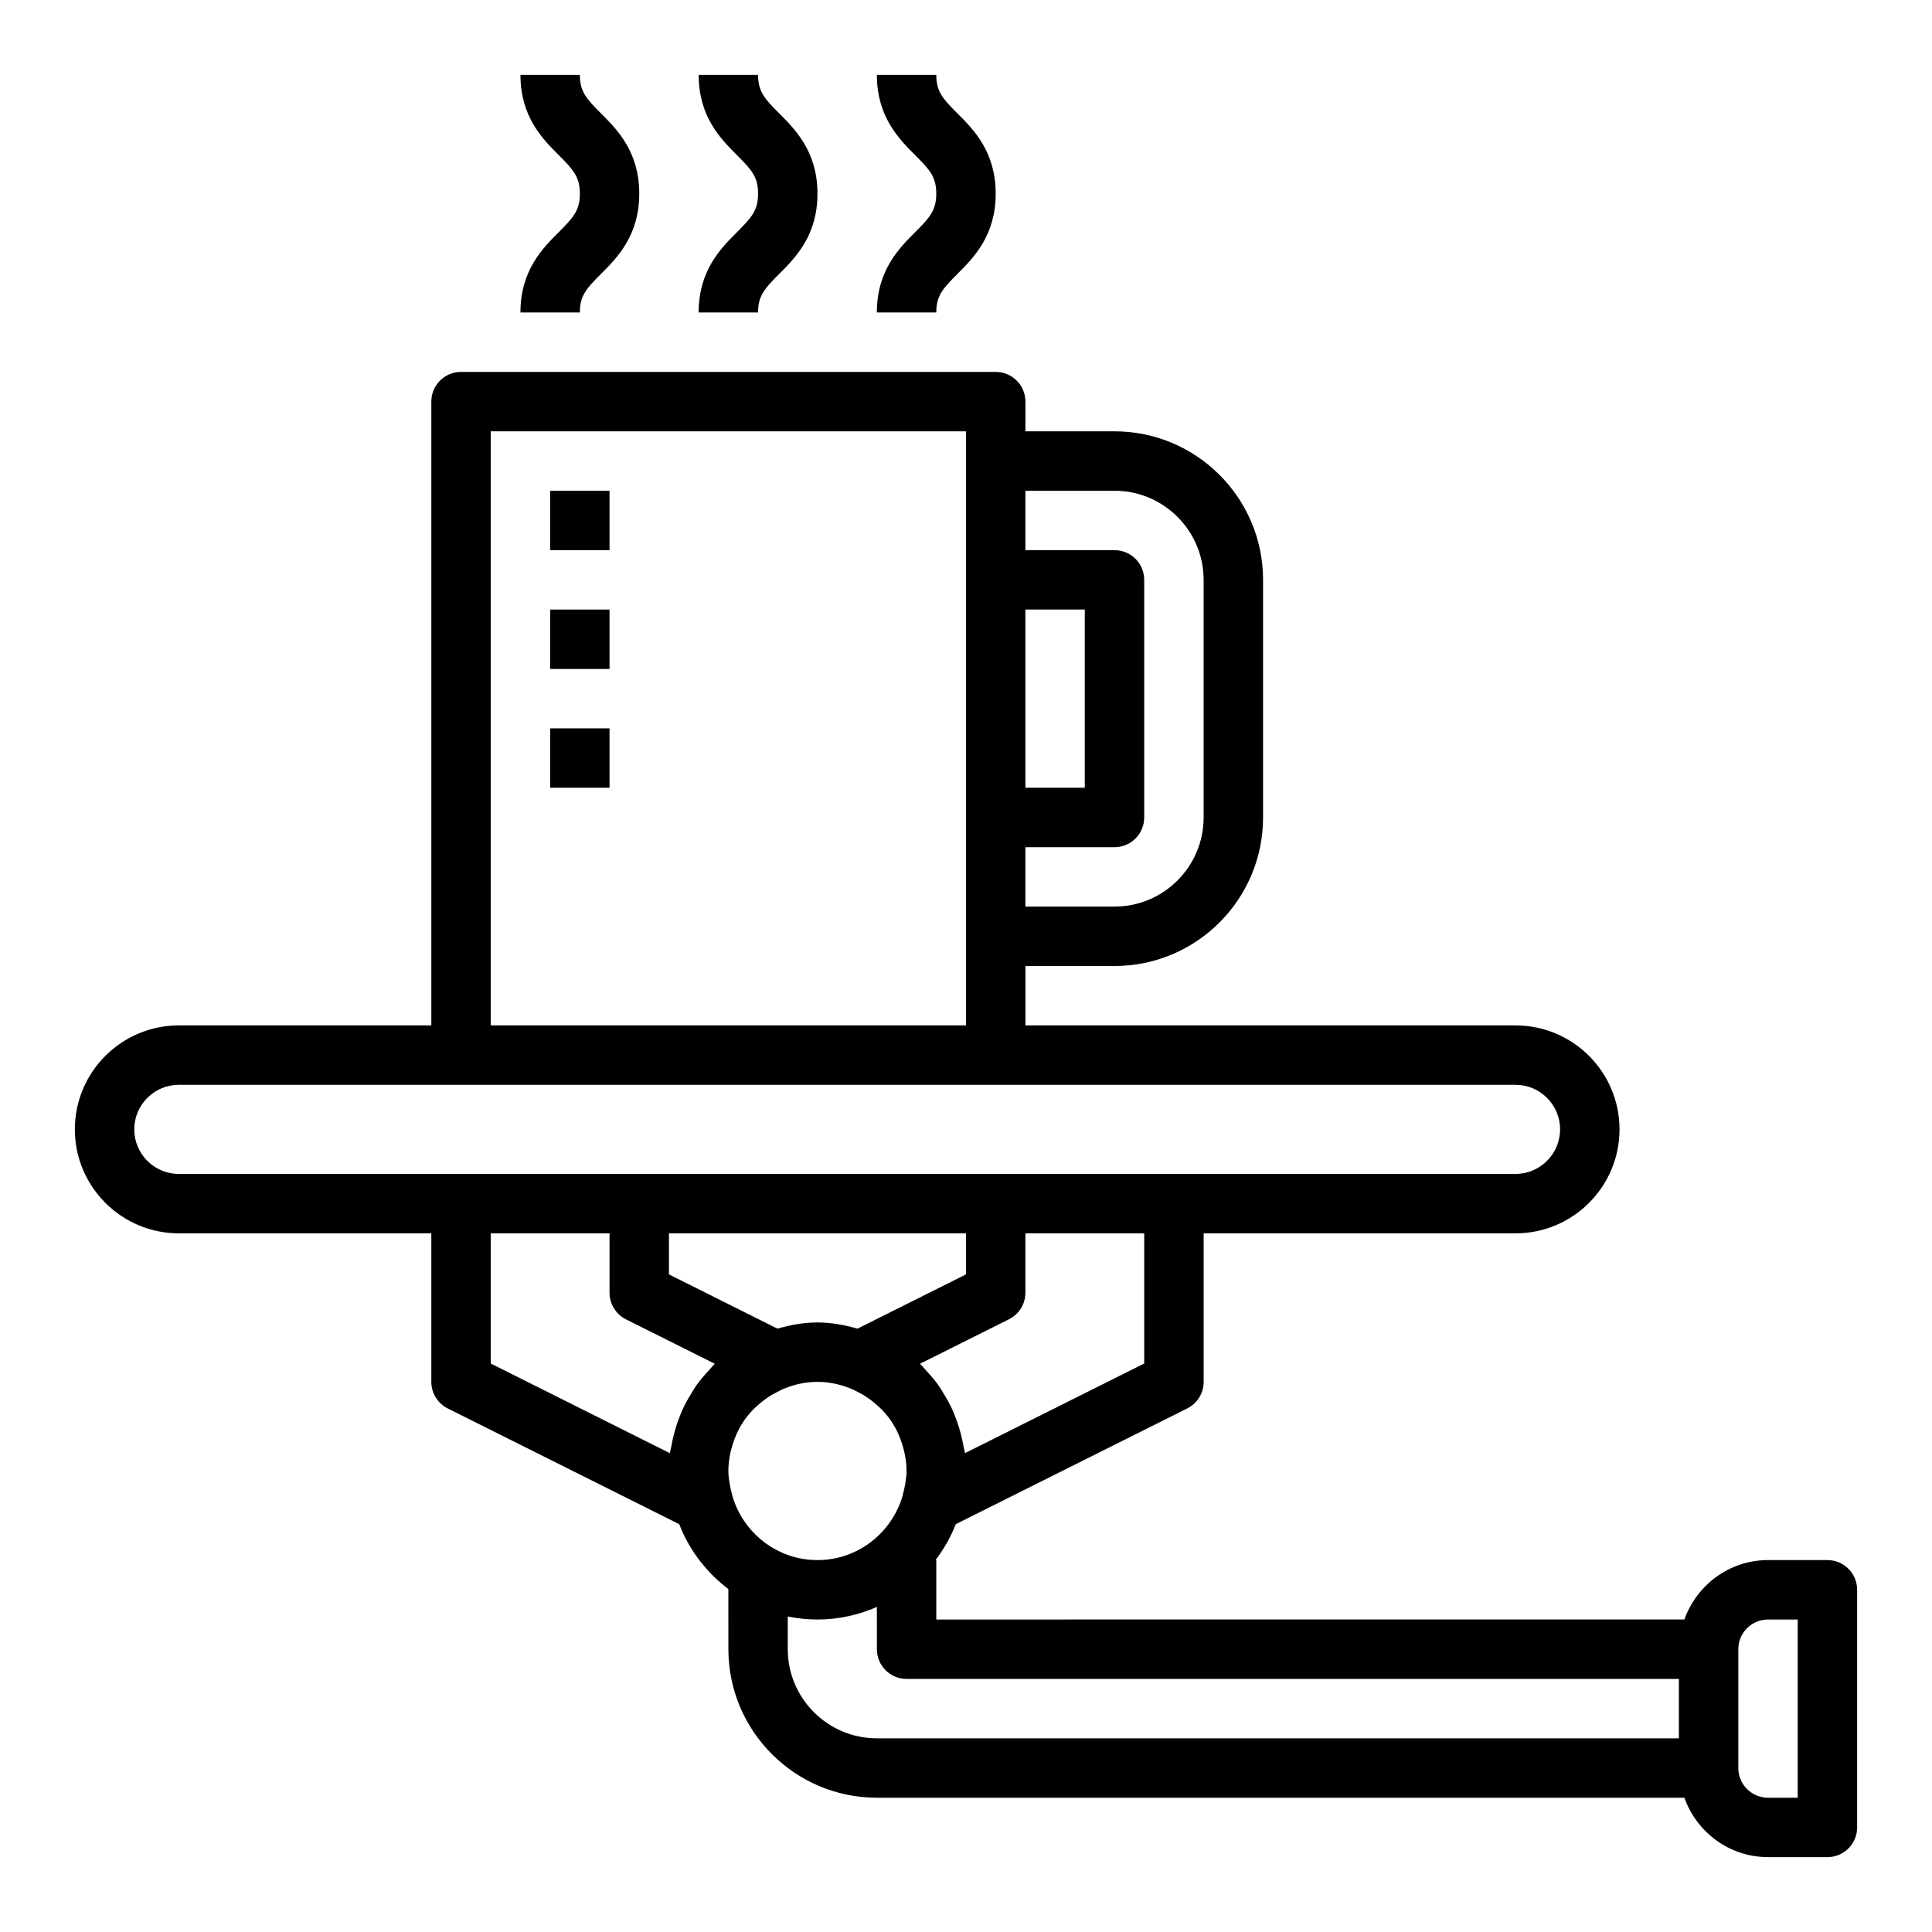 <?xml version="1.0" encoding="UTF-8"?>
<!-- Uploaded to: ICON Repo, www.iconrepo.com, Generator: ICON Repo Mixer Tools -->
<svg fill="#000000" width="800px" height="800px" version="1.1" viewBox="144 144 512 512" xmlns="http://www.w3.org/2000/svg">
 <g>
  <path d="m281.92 226.81h15.742c0-4.426 1.707-6.32 5.566-10.18 4.301-4.289 10.18-10.176 10.18-21.309 0-11.133-5.879-17.02-10.18-21.309-3.856-3.856-5.562-5.754-5.562-10.18h-15.742c0 11.133 5.879 17.02 10.18 21.309 3.852 3.859 5.562 5.758 5.562 10.18 0 4.426-1.707 6.32-5.566 10.18-4.301 4.289-10.18 10.18-10.18 21.309z"/>
  <path d="m329.15 226.81h15.742c0-4.426 1.707-6.32 5.566-10.18 4.301-4.289 10.18-10.176 10.18-21.309 0-11.133-5.879-17.02-10.18-21.309-3.856-3.856-5.562-5.754-5.562-10.18h-15.742c0 11.133 5.879 17.02 10.18 21.309 3.856 3.859 5.562 5.758 5.562 10.18 0 4.426-1.707 6.32-5.566 10.18-4.297 4.289-10.18 10.18-10.18 21.309z"/>
  <path d="m376.38 226.81h15.742c0-4.426 1.707-6.32 5.566-10.18 4.297-4.289 10.18-10.176 10.18-21.309 0-11.133-5.879-17.02-10.18-21.309-3.856-3.856-5.566-5.754-5.566-10.18h-15.742c0 11.133 5.879 17.02 10.18 21.309 3.856 3.859 5.562 5.758 5.562 10.18 0 4.426-1.707 6.32-5.566 10.18-4.297 4.289-10.176 10.18-10.176 21.309z"/>
  <path d="m628.29 557.44h-15.742c-10.25 0-18.91 6.606-22.168 15.742l-198.25 0.004v-15.742h-0.203c2.195-2.906 4.016-6.07 5.352-9.516l61.348-30.676c2.668-1.336 4.356-4.059 4.356-7.043v-39.359h82.656c15.191 0 27.551-12.359 27.551-27.551 0-15.195-12.359-27.555-27.551-27.555h-129.89v-15.742h23.617c21.703 0 39.359-17.656 39.359-39.359v-62.977c0-21.703-17.656-39.359-39.359-39.359h-23.617v-7.871c0-4.344-3.519-7.871-7.871-7.871l-141.7-0.004c-4.352 0-7.871 3.527-7.871 7.871v165.31h-66.914c-15.195 0-27.555 12.359-27.555 27.551 0 15.195 12.359 27.555 27.555 27.555h66.91v39.359c0 2.984 1.684 5.707 4.352 7.047l61.348 30.676c2.66 6.894 7.219 12.793 13.02 17.184l0.004 15.941c0 21.703 17.656 39.359 39.359 39.359h213.99c3.258 9.141 11.918 15.742 22.168 15.742h15.742c4.352 0 7.871-3.527 7.871-7.871v-62.977c0.004-4.344-3.516-7.871-7.867-7.871zm-290.22-17.051c-0.016-0.055-0.008-0.117-0.023-0.172-0.309-1.086-0.512-2.055-0.676-3-0.168-1.109-0.348-2.227-0.348-3.391 0-1.473 0.172-2.906 0.434-4.305 0.07-0.395 0.172-0.781 0.27-1.164 0.25-1.047 0.566-2.062 0.953-3.055 0.133-0.348 0.262-0.699 0.418-1.047 0.535-1.195 1.148-2.356 1.867-3.441 0.047-0.07 0.078-0.148 0.125-0.211 0.754-1.109 1.629-2.125 2.551-3.094 0.395-0.402 0.828-0.77 1.25-1.148 0.527-0.48 1.078-0.938 1.652-1.363 0.613-0.457 1.25-0.898 1.922-1.301 0.379-0.227 0.77-0.426 1.156-0.629 0.82-0.434 1.637-0.859 2.519-1.195 0.016-0.008 0.031-0.016 0.047-0.023 2.625-1.027 5.461-1.641 8.449-1.641 2.992 0 5.824 0.613 8.461 1.637 0.016 0.008 0.031 0.016 0.047 0.023 0.883 0.34 1.699 0.77 2.519 1.195 0.387 0.203 0.781 0.402 1.148 0.629 0.668 0.402 1.301 0.844 1.922 1.301 0.574 0.434 1.117 0.883 1.652 1.363 0.426 0.379 0.859 0.746 1.25 1.148 0.93 0.969 1.801 1.984 2.551 3.094 0.047 0.07 0.078 0.148 0.125 0.211 0.715 1.086 1.332 2.234 1.867 3.441 0.148 0.348 0.285 0.699 0.418 1.055 0.387 0.984 0.699 2 0.945 3.047 0.094 0.387 0.195 0.77 0.27 1.164 0.27 1.402 0.441 2.836 0.441 4.309 0 1.164-0.18 2.281-0.348 3.402-0.164 0.938-0.371 1.914-0.676 3-0.016 0.055-0.008 0.117-0.023 0.172-2.863 9.805-11.84 17.039-22.57 17.039-10.727 0-19.703-7.234-22.566-17.051zm-16.793-69.539h78.719v10.879l-28.75 14.375c-3.398-0.961-6.906-1.641-10.609-1.641-3.699 0-7.211 0.676-10.613 1.637l-28.746-14.371zm125.95 34.496-47.508 23.758c-0.078-0.637-0.285-1.242-0.395-1.875-0.156-0.914-0.348-1.812-0.566-2.707-0.387-1.582-0.867-3.109-1.434-4.613-0.285-0.746-0.559-1.496-0.891-2.227-0.715-1.598-1.566-3.109-2.496-4.59-0.355-0.566-0.668-1.148-1.047-1.699-1.047-1.504-2.242-2.898-3.504-4.242-0.418-0.449-0.77-0.938-1.211-1.363-0.125-0.117-0.219-0.27-0.348-0.387l23.539-11.77c2.688-1.332 4.371-4.055 4.371-7.039v-15.742h31.488zm-31.488-199.81h15.742v47.23h-15.742zm23.617-31.488c13.02 0 23.617 10.598 23.617 23.617v62.977c0 13.02-10.598 23.617-23.617 23.617h-23.617v-15.742h23.617c4.352 0 7.871-3.527 7.871-7.871v-62.977c0-4.344-3.519-7.871-7.871-7.871h-23.617v-15.742zm-165.31-15.746h125.95v157.44h-125.95zm-94.465 184.99c0-6.508 5.297-11.805 11.809-11.805h354.24c6.512 0 11.809 5.297 11.809 11.809-0.004 6.508-5.301 11.805-11.809 11.805h-354.24c-6.512 0-11.809-5.297-11.809-11.809zm94.465 27.555h31.488v15.742c0 2.984 1.684 5.707 4.352 7.047l23.539 11.77c-0.125 0.117-0.219 0.27-0.348 0.387-0.434 0.426-0.797 0.914-1.211 1.363-1.258 1.348-2.449 2.731-3.504 4.242-0.379 0.543-0.691 1.133-1.047 1.699-0.922 1.48-1.77 2.992-2.496 4.59-0.332 0.73-0.598 1.48-0.891 2.227-0.566 1.504-1.055 3.039-1.434 4.613-0.219 0.898-0.41 1.785-0.566 2.707-0.109 0.629-0.316 1.234-0.395 1.875l-47.488-23.766zm78.719 110.21v-8.668c2.543 0.52 5.18 0.797 7.871 0.797 5.606 0 10.91-1.211 15.742-3.336l0.004 11.207c0 4.344 3.519 7.871 7.871 7.871h204.67v15.742l-212.54 0.004c-13.02 0-23.617-10.598-23.617-23.617zm267.65 39.359h-7.871c-4.344 0-7.871-3.535-7.871-7.871v-31.488c0-4.336 3.527-7.871 7.871-7.871h7.871z"/>
  <path d="m289.79 274.05h15.742v15.742h-15.742z"/>
  <path d="m289.79 305.54h15.742v15.742h-15.742z"/>
  <path d="m289.79 337.02h15.742v15.742h-15.742z"/>
 </g>
</svg>